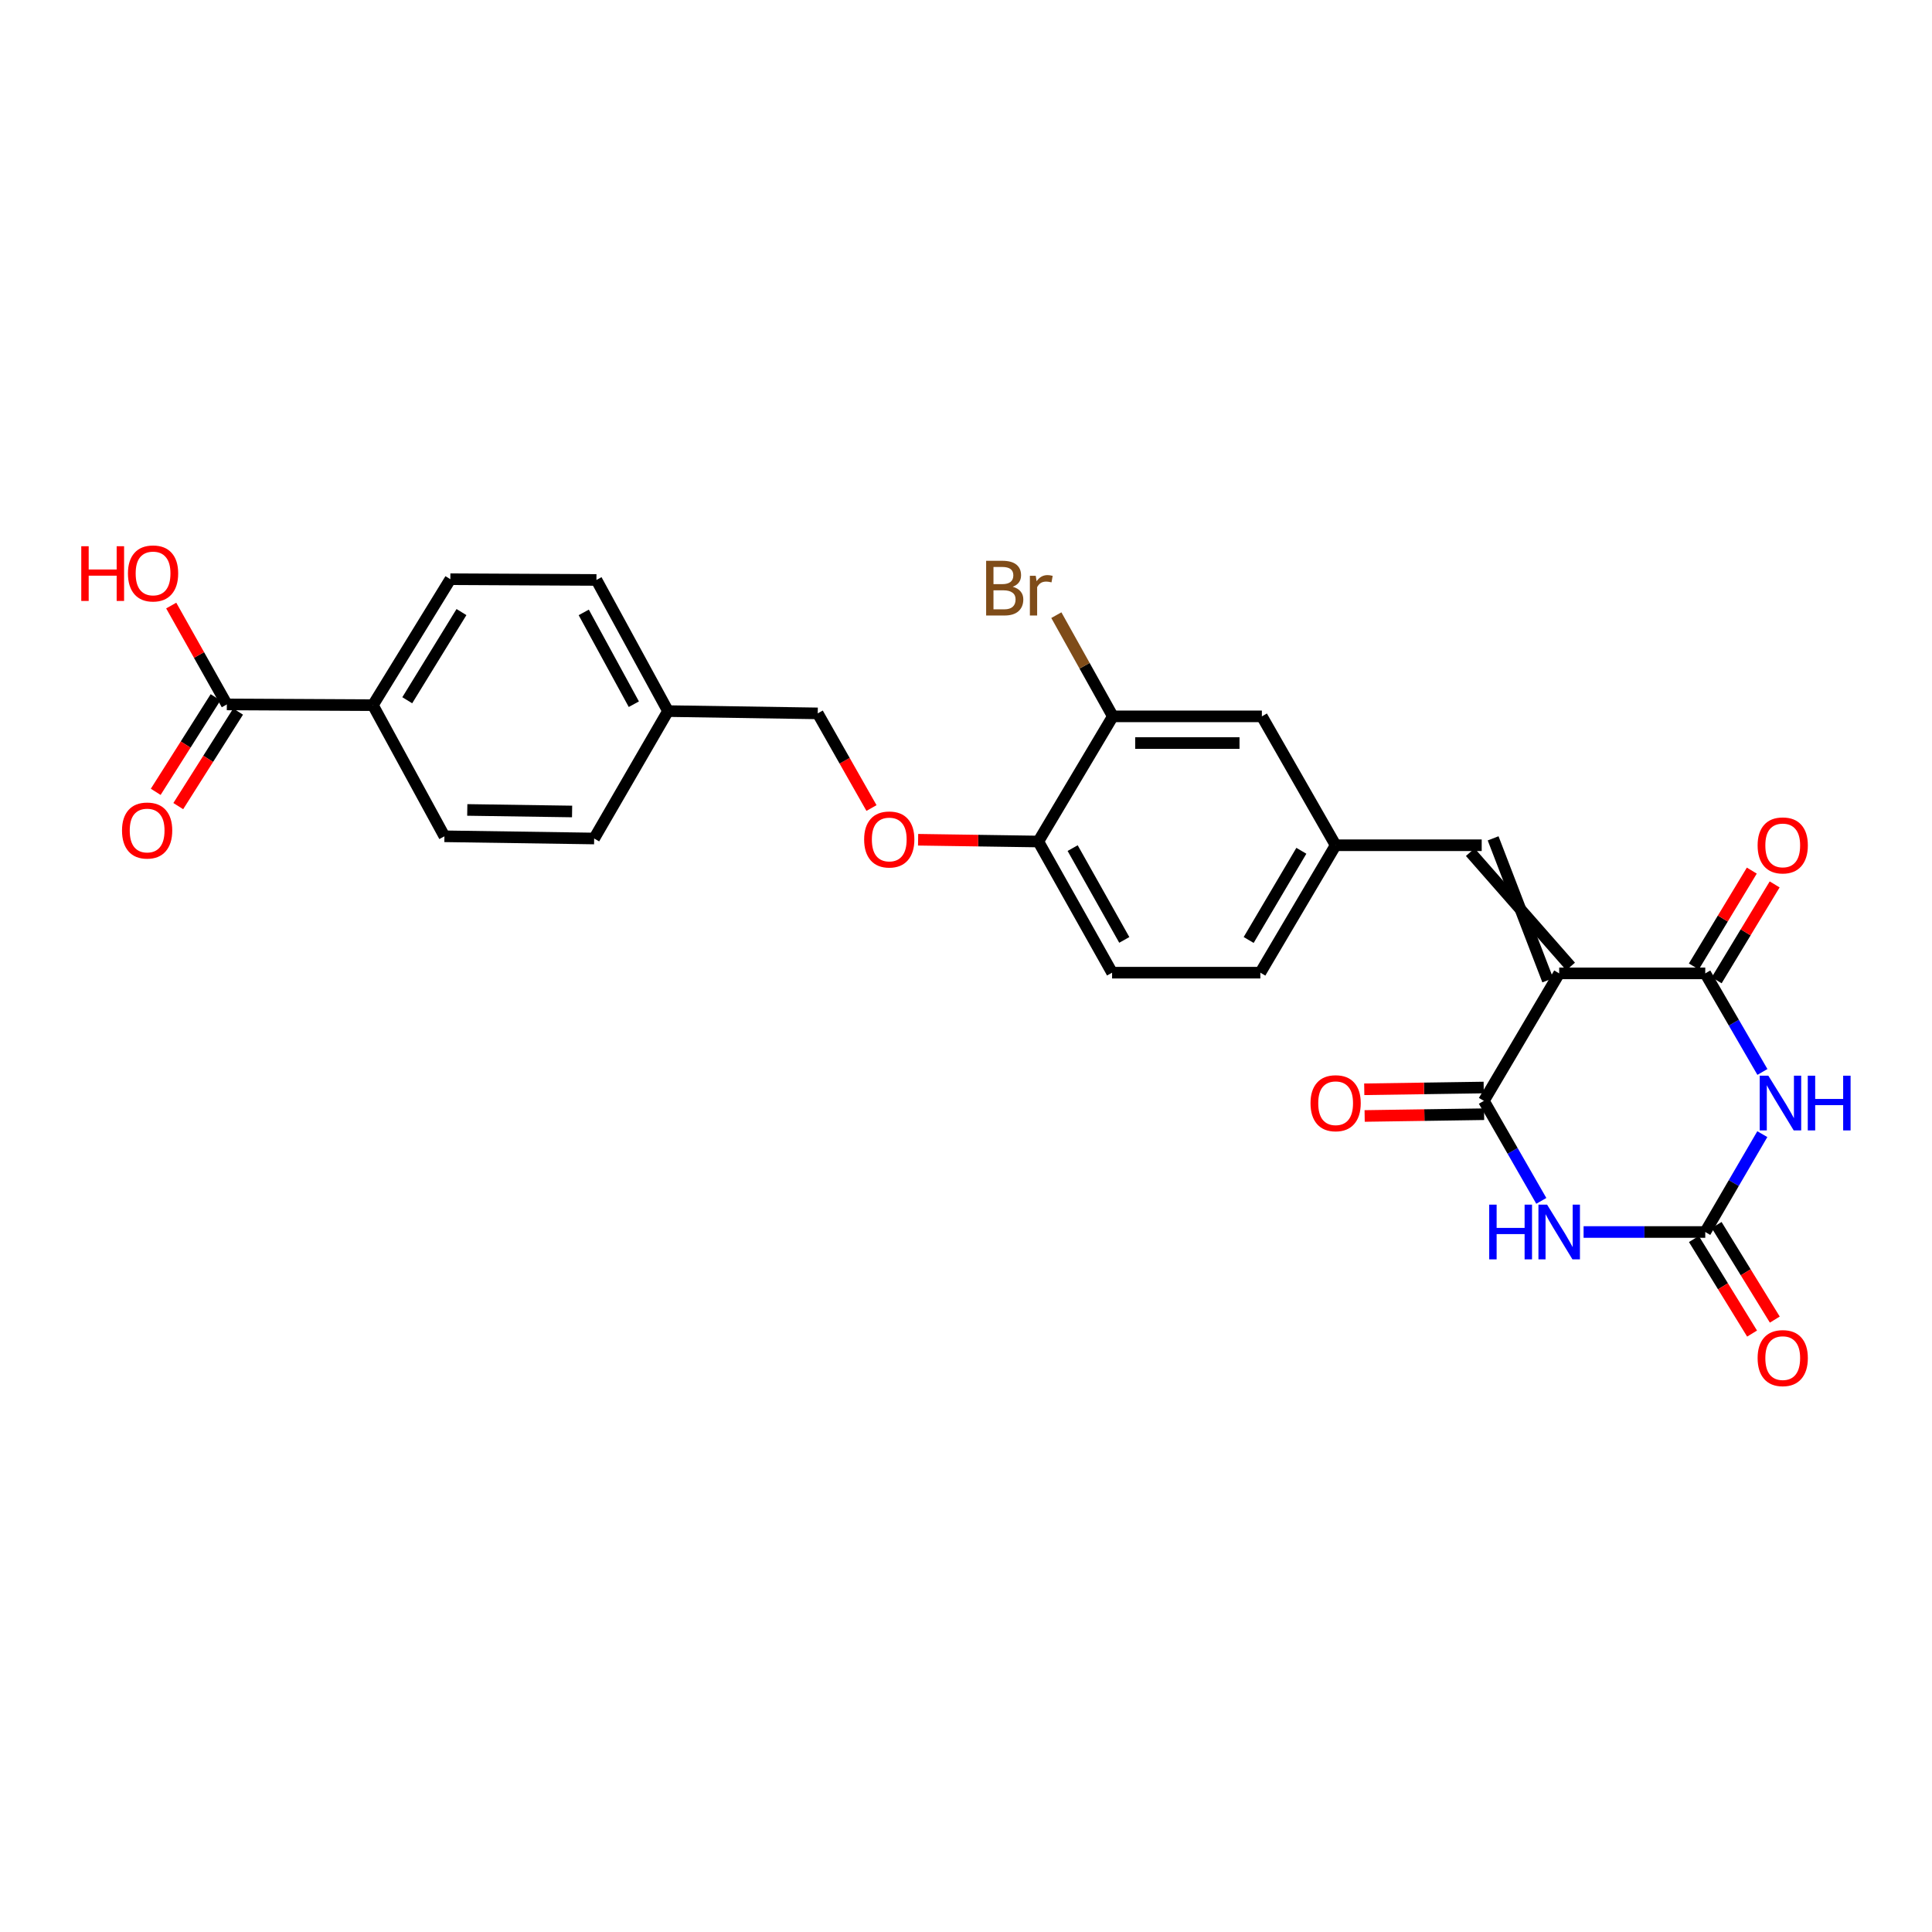 <?xml version='1.0' encoding='iso-8859-1'?>
<svg version='1.1' baseProfile='full'
              xmlns='http://www.w3.org/2000/svg'
                      xmlns:rdkit='http://www.rdkit.org/xml'
                      xmlns:xlink='http://www.w3.org/1999/xlink'
                  xml:space='preserve'
width='1000px' height='1000px' viewBox='0 0 1000 1000'>
<!-- END OF HEADER -->
<rect style='opacity:1.0;fill:#FFFFFF;stroke:none' width='1000' height='1000' x='0' y='0'> </rect>
<path class='bond-2' d='M 807.033,503.821 L 882.64,503.821' style='fill:none;fill-rule:evenodd;stroke:#000000;stroke-width:6px;stroke-linecap:butt;stroke-linejoin:miter;stroke-opacity:1' />
<path class='bond-3' d='M 807.033,503.821 L 768.063,569.805' style='fill:none;fill-rule:evenodd;stroke:#000000;stroke-width:6px;stroke-linecap:butt;stroke-linejoin:miter;stroke-opacity:1' />
<path class='bond-5' d='M 812.943,500.247 L 761.017,441.074' style='fill:none;fill-rule:evenodd;stroke:#000000;stroke-width:6px;stroke-linecap:butt;stroke-linejoin:miter;stroke-opacity:1' />
<path class='bond-5' d='M 801.123,507.395 L 772.837,433.926' style='fill:none;fill-rule:evenodd;stroke:#000000;stroke-width:6px;stroke-linecap:butt;stroke-linejoin:miter;stroke-opacity:1' />
<path class='bond-0' d='M 912.222,554.841 L 897.431,529.331' style='fill:none;fill-rule:evenodd;stroke:#0000FF;stroke-width:6px;stroke-linecap:butt;stroke-linejoin:miter;stroke-opacity:1' />
<path class='bond-0' d='M 897.431,529.331 L 882.64,503.821' style='fill:none;fill-rule:evenodd;stroke:#000000;stroke-width:6px;stroke-linecap:butt;stroke-linejoin:miter;stroke-opacity:1' />
<path class='bond-27' d='M 912.174,587.032 L 897.407,612.358' style='fill:none;fill-rule:evenodd;stroke:#0000FF;stroke-width:6px;stroke-linecap:butt;stroke-linejoin:miter;stroke-opacity:1' />
<path class='bond-27' d='M 897.407,612.358 L 882.64,637.684' style='fill:none;fill-rule:evenodd;stroke:#000000;stroke-width:6px;stroke-linecap:butt;stroke-linejoin:miter;stroke-opacity:1' />
<path class='bond-1' d='M 797.78,621.568 L 782.922,595.686' style='fill:none;fill-rule:evenodd;stroke:#0000FF;stroke-width:6px;stroke-linecap:butt;stroke-linejoin:miter;stroke-opacity:1' />
<path class='bond-1' d='M 782.922,595.686 L 768.063,569.805' style='fill:none;fill-rule:evenodd;stroke:#000000;stroke-width:6px;stroke-linecap:butt;stroke-linejoin:miter;stroke-opacity:1' />
<path class='bond-4' d='M 819.663,637.684 L 851.152,637.684' style='fill:none;fill-rule:evenodd;stroke:#0000FF;stroke-width:6px;stroke-linecap:butt;stroke-linejoin:miter;stroke-opacity:1' />
<path class='bond-4' d='M 851.152,637.684 L 882.64,637.684' style='fill:none;fill-rule:evenodd;stroke:#000000;stroke-width:6px;stroke-linecap:butt;stroke-linejoin:miter;stroke-opacity:1' />
<path class='bond-9' d='M 888.551,507.395 L 903.552,482.583' style='fill:none;fill-rule:evenodd;stroke:#000000;stroke-width:6px;stroke-linecap:butt;stroke-linejoin:miter;stroke-opacity:1' />
<path class='bond-9' d='M 903.552,482.583 L 918.554,457.771' style='fill:none;fill-rule:evenodd;stroke:#FF0000;stroke-width:6px;stroke-linecap:butt;stroke-linejoin:miter;stroke-opacity:1' />
<path class='bond-9' d='M 876.73,500.248 L 891.731,475.436' style='fill:none;fill-rule:evenodd;stroke:#000000;stroke-width:6px;stroke-linecap:butt;stroke-linejoin:miter;stroke-opacity:1' />
<path class='bond-9' d='M 891.731,475.436 L 906.733,450.624' style='fill:none;fill-rule:evenodd;stroke:#FF0000;stroke-width:6px;stroke-linecap:butt;stroke-linejoin:miter;stroke-opacity:1' />
<path class='bond-8' d='M 767.961,562.899 L 737.049,563.356' style='fill:none;fill-rule:evenodd;stroke:#000000;stroke-width:6px;stroke-linecap:butt;stroke-linejoin:miter;stroke-opacity:1' />
<path class='bond-8' d='M 737.049,563.356 L 706.136,563.814' style='fill:none;fill-rule:evenodd;stroke:#FF0000;stroke-width:6px;stroke-linecap:butt;stroke-linejoin:miter;stroke-opacity:1' />
<path class='bond-8' d='M 768.165,576.711 L 737.253,577.169' style='fill:none;fill-rule:evenodd;stroke:#000000;stroke-width:6px;stroke-linecap:butt;stroke-linejoin:miter;stroke-opacity:1' />
<path class='bond-8' d='M 737.253,577.169 L 706.341,577.626' style='fill:none;fill-rule:evenodd;stroke:#FF0000;stroke-width:6px;stroke-linecap:butt;stroke-linejoin:miter;stroke-opacity:1' />
<path class='bond-13' d='M 876.757,641.303 L 891.814,665.779' style='fill:none;fill-rule:evenodd;stroke:#000000;stroke-width:6px;stroke-linecap:butt;stroke-linejoin:miter;stroke-opacity:1' />
<path class='bond-13' d='M 891.814,665.779 L 906.87,690.255' style='fill:none;fill-rule:evenodd;stroke:#FF0000;stroke-width:6px;stroke-linecap:butt;stroke-linejoin:miter;stroke-opacity:1' />
<path class='bond-13' d='M 888.523,634.066 L 903.58,658.542' style='fill:none;fill-rule:evenodd;stroke:#000000;stroke-width:6px;stroke-linecap:butt;stroke-linejoin:miter;stroke-opacity:1' />
<path class='bond-13' d='M 903.58,658.542 L 918.636,683.018' style='fill:none;fill-rule:evenodd;stroke:#FF0000;stroke-width:6px;stroke-linecap:butt;stroke-linejoin:miter;stroke-opacity:1' />
<path class='bond-10' d='M 766.927,437.5 L 691.32,437.5' style='fill:none;fill-rule:evenodd;stroke:#000000;stroke-width:6px;stroke-linecap:butt;stroke-linejoin:miter;stroke-opacity:1' />
<path class='bond-6' d='M 117.404,364.609 L 193.012,364.993' style='fill:none;fill-rule:evenodd;stroke:#000000;stroke-width:6px;stroke-linecap:butt;stroke-linejoin:miter;stroke-opacity:1' />
<path class='bond-16' d='M 111.568,360.916 L 96.084,385.385' style='fill:none;fill-rule:evenodd;stroke:#000000;stroke-width:6px;stroke-linecap:butt;stroke-linejoin:miter;stroke-opacity:1' />
<path class='bond-16' d='M 96.084,385.385 L 80.601,409.853' style='fill:none;fill-rule:evenodd;stroke:#FF0000;stroke-width:6px;stroke-linecap:butt;stroke-linejoin:miter;stroke-opacity:1' />
<path class='bond-16' d='M 123.241,368.303 L 107.757,392.771' style='fill:none;fill-rule:evenodd;stroke:#000000;stroke-width:6px;stroke-linecap:butt;stroke-linejoin:miter;stroke-opacity:1' />
<path class='bond-16' d='M 107.757,392.771 L 92.273,417.24' style='fill:none;fill-rule:evenodd;stroke:#FF0000;stroke-width:6px;stroke-linecap:butt;stroke-linejoin:miter;stroke-opacity:1' />
<path class='bond-21' d='M 117.404,364.609 L 103.013,339.023' style='fill:none;fill-rule:evenodd;stroke:#000000;stroke-width:6px;stroke-linecap:butt;stroke-linejoin:miter;stroke-opacity:1' />
<path class='bond-21' d='M 103.013,339.023 L 88.622,313.437' style='fill:none;fill-rule:evenodd;stroke:#FF0000;stroke-width:6px;stroke-linecap:butt;stroke-linejoin:miter;stroke-opacity:1' />
<path class='bond-7' d='M 575.998,370.787 L 653.14,370.787' style='fill:none;fill-rule:evenodd;stroke:#000000;stroke-width:6px;stroke-linecap:butt;stroke-linejoin:miter;stroke-opacity:1' />
<path class='bond-7' d='M 587.569,384.601 L 641.569,384.601' style='fill:none;fill-rule:evenodd;stroke:#000000;stroke-width:6px;stroke-linecap:butt;stroke-linejoin:miter;stroke-opacity:1' />
<path class='bond-20' d='M 575.998,370.787 L 561.38,344.595' style='fill:none;fill-rule:evenodd;stroke:#000000;stroke-width:6px;stroke-linecap:butt;stroke-linejoin:miter;stroke-opacity:1' />
<path class='bond-20' d='M 561.38,344.595 L 546.762,318.403' style='fill:none;fill-rule:evenodd;stroke:#7F4C19;stroke-width:6px;stroke-linecap:butt;stroke-linejoin:miter;stroke-opacity:1' />
<path class='bond-28' d='M 575.998,370.787 L 537.435,435.566' style='fill:none;fill-rule:evenodd;stroke:#000000;stroke-width:6px;stroke-linecap:butt;stroke-linejoin:miter;stroke-opacity:1' />
<path class='bond-14' d='M 691.32,437.5 L 653.14,370.787' style='fill:none;fill-rule:evenodd;stroke:#000000;stroke-width:6px;stroke-linecap:butt;stroke-linejoin:miter;stroke-opacity:1' />
<path class='bond-22' d='M 691.32,437.5 L 652.357,503.453' style='fill:none;fill-rule:evenodd;stroke:#000000;stroke-width:6px;stroke-linecap:butt;stroke-linejoin:miter;stroke-opacity:1' />
<path class='bond-22' d='M 673.582,440.367 L 646.308,486.534' style='fill:none;fill-rule:evenodd;stroke:#000000;stroke-width:6px;stroke-linecap:butt;stroke-linejoin:miter;stroke-opacity:1' />
<path class='bond-11' d='M 537.435,435.566 L 575.614,503.453' style='fill:none;fill-rule:evenodd;stroke:#000000;stroke-width:6px;stroke-linecap:butt;stroke-linejoin:miter;stroke-opacity:1' />
<path class='bond-11' d='M 555.202,438.978 L 581.928,486.499' style='fill:none;fill-rule:evenodd;stroke:#000000;stroke-width:6px;stroke-linecap:butt;stroke-linejoin:miter;stroke-opacity:1' />
<path class='bond-15' d='M 537.435,435.566 L 506.32,435.108' style='fill:none;fill-rule:evenodd;stroke:#000000;stroke-width:6px;stroke-linecap:butt;stroke-linejoin:miter;stroke-opacity:1' />
<path class='bond-15' d='M 506.32,435.108 L 475.206,434.65' style='fill:none;fill-rule:evenodd;stroke:#FF0000;stroke-width:6px;stroke-linecap:butt;stroke-linejoin:miter;stroke-opacity:1' />
<path class='bond-12' d='M 193.012,364.993 L 233.102,299.792' style='fill:none;fill-rule:evenodd;stroke:#000000;stroke-width:6px;stroke-linecap:butt;stroke-linejoin:miter;stroke-opacity:1' />
<path class='bond-12' d='M 210.793,362.448 L 238.856,316.808' style='fill:none;fill-rule:evenodd;stroke:#000000;stroke-width:6px;stroke-linecap:butt;stroke-linejoin:miter;stroke-opacity:1' />
<path class='bond-29' d='M 193.012,364.993 L 230.033,432.865' style='fill:none;fill-rule:evenodd;stroke:#000000;stroke-width:6px;stroke-linecap:butt;stroke-linejoin:miter;stroke-opacity:1' />
<path class='bond-23' d='M 451.08,418.236 L 437.168,393.74' style='fill:none;fill-rule:evenodd;stroke:#FF0000;stroke-width:6px;stroke-linecap:butt;stroke-linejoin:miter;stroke-opacity:1' />
<path class='bond-23' d='M 437.168,393.74 L 423.256,369.245' style='fill:none;fill-rule:evenodd;stroke:#000000;stroke-width:6px;stroke-linecap:butt;stroke-linejoin:miter;stroke-opacity:1' />
<path class='bond-17' d='M 575.614,503.453 L 652.357,503.453' style='fill:none;fill-rule:evenodd;stroke:#000000;stroke-width:6px;stroke-linecap:butt;stroke-linejoin:miter;stroke-opacity:1' />
<path class='bond-18' d='M 233.102,299.792 L 308.717,300.176' style='fill:none;fill-rule:evenodd;stroke:#000000;stroke-width:6px;stroke-linecap:butt;stroke-linejoin:miter;stroke-opacity:1' />
<path class='bond-19' d='M 230.033,432.865 L 307.535,434.008' style='fill:none;fill-rule:evenodd;stroke:#000000;stroke-width:6px;stroke-linecap:butt;stroke-linejoin:miter;stroke-opacity:1' />
<path class='bond-19' d='M 241.862,419.224 L 296.114,420.024' style='fill:none;fill-rule:evenodd;stroke:#000000;stroke-width:6px;stroke-linecap:butt;stroke-linejoin:miter;stroke-opacity:1' />
<path class='bond-24' d='M 423.256,369.245 L 345.753,368.063' style='fill:none;fill-rule:evenodd;stroke:#000000;stroke-width:6px;stroke-linecap:butt;stroke-linejoin:miter;stroke-opacity:1' />
<path class='bond-25' d='M 345.753,368.063 L 307.535,434.008' style='fill:none;fill-rule:evenodd;stroke:#000000;stroke-width:6px;stroke-linecap:butt;stroke-linejoin:miter;stroke-opacity:1' />
<path class='bond-26' d='M 345.753,368.063 L 308.717,300.176' style='fill:none;fill-rule:evenodd;stroke:#000000;stroke-width:6px;stroke-linecap:butt;stroke-linejoin:miter;stroke-opacity:1' />
<path class='bond-26' d='M 328.072,364.496 L 302.146,316.975' style='fill:none;fill-rule:evenodd;stroke:#000000;stroke-width:6px;stroke-linecap:butt;stroke-linejoin:miter;stroke-opacity:1' />
<path  class='atom-1' d='M 915.297 556.781
L 924.577 571.781
Q 925.497 573.261, 926.977 575.941
Q 928.457 578.621, 928.537 578.781
L 928.537 556.781
L 932.297 556.781
L 932.297 585.101
L 928.417 585.101
L 918.457 568.701
Q 917.297 566.781, 916.057 564.581
Q 914.857 562.381, 914.497 561.701
L 914.497 585.101
L 910.817 585.101
L 910.817 556.781
L 915.297 556.781
' fill='#0000FF'/>
<path  class='atom-1' d='M 935.697 556.781
L 939.537 556.781
L 939.537 568.821
L 954.017 568.821
L 954.017 556.781
L 957.857 556.781
L 957.857 585.101
L 954.017 585.101
L 954.017 572.021
L 939.537 572.021
L 939.537 585.101
L 935.697 585.101
L 935.697 556.781
' fill='#0000FF'/>
<path  class='atom-2' d='M 770.813 623.524
L 774.653 623.524
L 774.653 635.564
L 789.133 635.564
L 789.133 623.524
L 792.973 623.524
L 792.973 651.844
L 789.133 651.844
L 789.133 638.764
L 774.653 638.764
L 774.653 651.844
L 770.813 651.844
L 770.813 623.524
' fill='#0000FF'/>
<path  class='atom-2' d='M 800.773 623.524
L 810.053 638.524
Q 810.973 640.004, 812.453 642.684
Q 813.933 645.364, 814.013 645.524
L 814.013 623.524
L 817.773 623.524
L 817.773 651.844
L 813.893 651.844
L 803.933 635.444
Q 802.773 633.524, 801.533 631.324
Q 800.333 629.124, 799.973 628.444
L 799.973 651.844
L 796.293 651.844
L 796.293 623.524
L 800.773 623.524
' fill='#0000FF'/>
<path  class='atom-9' d='M 678.32 571.021
Q 678.32 564.221, 681.68 560.421
Q 685.04 556.621, 691.32 556.621
Q 697.6 556.621, 700.96 560.421
Q 704.32 564.221, 704.32 571.021
Q 704.32 577.901, 700.92 581.821
Q 697.52 585.701, 691.32 585.701
Q 685.08 585.701, 681.68 581.821
Q 678.32 577.941, 678.32 571.021
M 691.32 582.501
Q 695.64 582.501, 697.96 579.621
Q 700.32 576.701, 700.32 571.021
Q 700.32 565.461, 697.96 562.661
Q 695.64 559.821, 691.32 559.821
Q 687 559.821, 684.64 562.621
Q 682.32 565.421, 682.32 571.021
Q 682.32 576.741, 684.64 579.621
Q 687 582.501, 691.32 582.501
' fill='#FF0000'/>
<path  class='atom-10' d='M 909.739 437.58
Q 909.739 430.78, 913.099 426.98
Q 916.459 423.18, 922.739 423.18
Q 929.019 423.18, 932.379 426.98
Q 935.739 430.78, 935.739 437.58
Q 935.739 444.46, 932.339 448.38
Q 928.939 452.26, 922.739 452.26
Q 916.499 452.26, 913.099 448.38
Q 909.739 444.5, 909.739 437.58
M 922.739 449.06
Q 927.059 449.06, 929.379 446.18
Q 931.739 443.26, 931.739 437.58
Q 931.739 432.02, 929.379 429.22
Q 927.059 426.38, 922.739 426.38
Q 918.419 426.38, 916.059 429.18
Q 913.739 431.98, 913.739 437.58
Q 913.739 443.3, 916.059 446.18
Q 918.419 449.06, 922.739 449.06
' fill='#FF0000'/>
<path  class='atom-14' d='M 909.739 702.95
Q 909.739 696.15, 913.099 692.35
Q 916.459 688.55, 922.739 688.55
Q 929.019 688.55, 932.379 692.35
Q 935.739 696.15, 935.739 702.95
Q 935.739 709.83, 932.339 713.75
Q 928.939 717.63, 922.739 717.63
Q 916.499 717.63, 913.099 713.75
Q 909.739 709.87, 909.739 702.95
M 922.739 714.43
Q 927.059 714.43, 929.379 711.55
Q 931.739 708.63, 931.739 702.95
Q 931.739 697.39, 929.379 694.59
Q 927.059 691.75, 922.739 691.75
Q 918.419 691.75, 916.059 694.55
Q 913.739 697.35, 913.739 702.95
Q 913.739 708.67, 916.059 711.55
Q 918.419 714.43, 922.739 714.43
' fill='#FF0000'/>
<path  class='atom-16' d='M 447.277 434.51
Q 447.277 427.71, 450.637 423.91
Q 453.997 420.11, 460.277 420.11
Q 466.557 420.11, 469.917 423.91
Q 473.277 427.71, 473.277 434.51
Q 473.277 441.39, 469.877 445.31
Q 466.477 449.19, 460.277 449.19
Q 454.037 449.19, 450.637 445.31
Q 447.277 441.43, 447.277 434.51
M 460.277 445.99
Q 464.597 445.99, 466.917 443.11
Q 469.277 440.19, 469.277 434.51
Q 469.277 428.95, 466.917 426.15
Q 464.597 423.31, 460.277 423.31
Q 455.957 423.31, 453.597 426.11
Q 451.277 428.91, 451.277 434.51
Q 451.277 440.23, 453.597 443.11
Q 455.957 445.99, 460.277 445.99
' fill='#FF0000'/>
<path  class='atom-17' d='M 63.155 429.875
Q 63.155 423.075, 66.515 419.275
Q 69.875 415.475, 76.155 415.475
Q 82.435 415.475, 85.795 419.275
Q 89.155 423.075, 89.155 429.875
Q 89.155 436.755, 85.755 440.675
Q 82.355 444.555, 76.155 444.555
Q 69.915 444.555, 66.515 440.675
Q 63.155 436.795, 63.155 429.875
M 76.155 441.355
Q 80.475 441.355, 82.795 438.475
Q 85.155 435.555, 85.155 429.875
Q 85.155 424.315, 82.795 421.515
Q 80.475 418.675, 76.155 418.675
Q 71.835 418.675, 69.475 421.475
Q 67.155 424.275, 67.155 429.875
Q 67.155 435.595, 69.475 438.475
Q 71.835 441.355, 76.155 441.355
' fill='#FF0000'/>
<path  class='atom-21' d='M 524.182 303.708
Q 526.902 304.468, 528.262 306.148
Q 529.662 307.788, 529.662 310.228
Q 529.662 314.148, 527.142 316.388
Q 524.662 318.588, 519.942 318.588
L 510.422 318.588
L 510.422 290.268
L 518.782 290.268
Q 523.622 290.268, 526.062 292.228
Q 528.502 294.188, 528.502 297.788
Q 528.502 302.068, 524.182 303.708
M 514.222 293.468
L 514.222 302.348
L 518.782 302.348
Q 521.582 302.348, 523.022 301.228
Q 524.502 300.068, 524.502 297.788
Q 524.502 293.468, 518.782 293.468
L 514.222 293.468
M 519.942 315.388
Q 522.702 315.388, 524.182 314.068
Q 525.662 312.748, 525.662 310.228
Q 525.662 307.908, 524.022 306.748
Q 522.422 305.548, 519.342 305.548
L 514.222 305.548
L 514.222 315.388
L 519.942 315.388
' fill='#7F4C19'/>
<path  class='atom-21' d='M 536.102 298.028
L 536.542 300.868
Q 538.702 297.668, 542.222 297.668
Q 543.342 297.668, 544.862 298.068
L 544.262 301.428
Q 542.542 301.028, 541.582 301.028
Q 539.902 301.028, 538.782 301.708
Q 537.702 302.348, 536.822 303.908
L 536.822 318.588
L 533.062 318.588
L 533.062 298.028
L 536.102 298.028
' fill='#7F4C19'/>
<path  class='atom-22' d='M 42.065 282.73
L 45.905 282.73
L 45.905 294.77
L 60.385 294.77
L 60.385 282.73
L 64.225 282.73
L 64.225 311.05
L 60.385 311.05
L 60.385 297.97
L 45.905 297.97
L 45.905 311.05
L 42.065 311.05
L 42.065 282.73
' fill='#FF0000'/>
<path  class='atom-22' d='M 66.225 296.81
Q 66.225 290.01, 69.585 286.21
Q 72.945 282.41, 79.225 282.41
Q 85.505 282.41, 88.865 286.21
Q 92.225 290.01, 92.225 296.81
Q 92.225 303.69, 88.825 307.61
Q 85.425 311.49, 79.225 311.49
Q 72.985 311.49, 69.585 307.61
Q 66.225 303.73, 66.225 296.81
M 79.225 308.29
Q 83.545 308.29, 85.865 305.41
Q 88.225 302.49, 88.225 296.81
Q 88.225 291.25, 85.865 288.45
Q 83.545 285.61, 79.225 285.61
Q 74.905 285.61, 72.545 288.41
Q 70.225 291.21, 70.225 296.81
Q 70.225 302.53, 72.545 305.41
Q 74.905 308.29, 79.225 308.29
' fill='#FF0000'/>
</svg>
